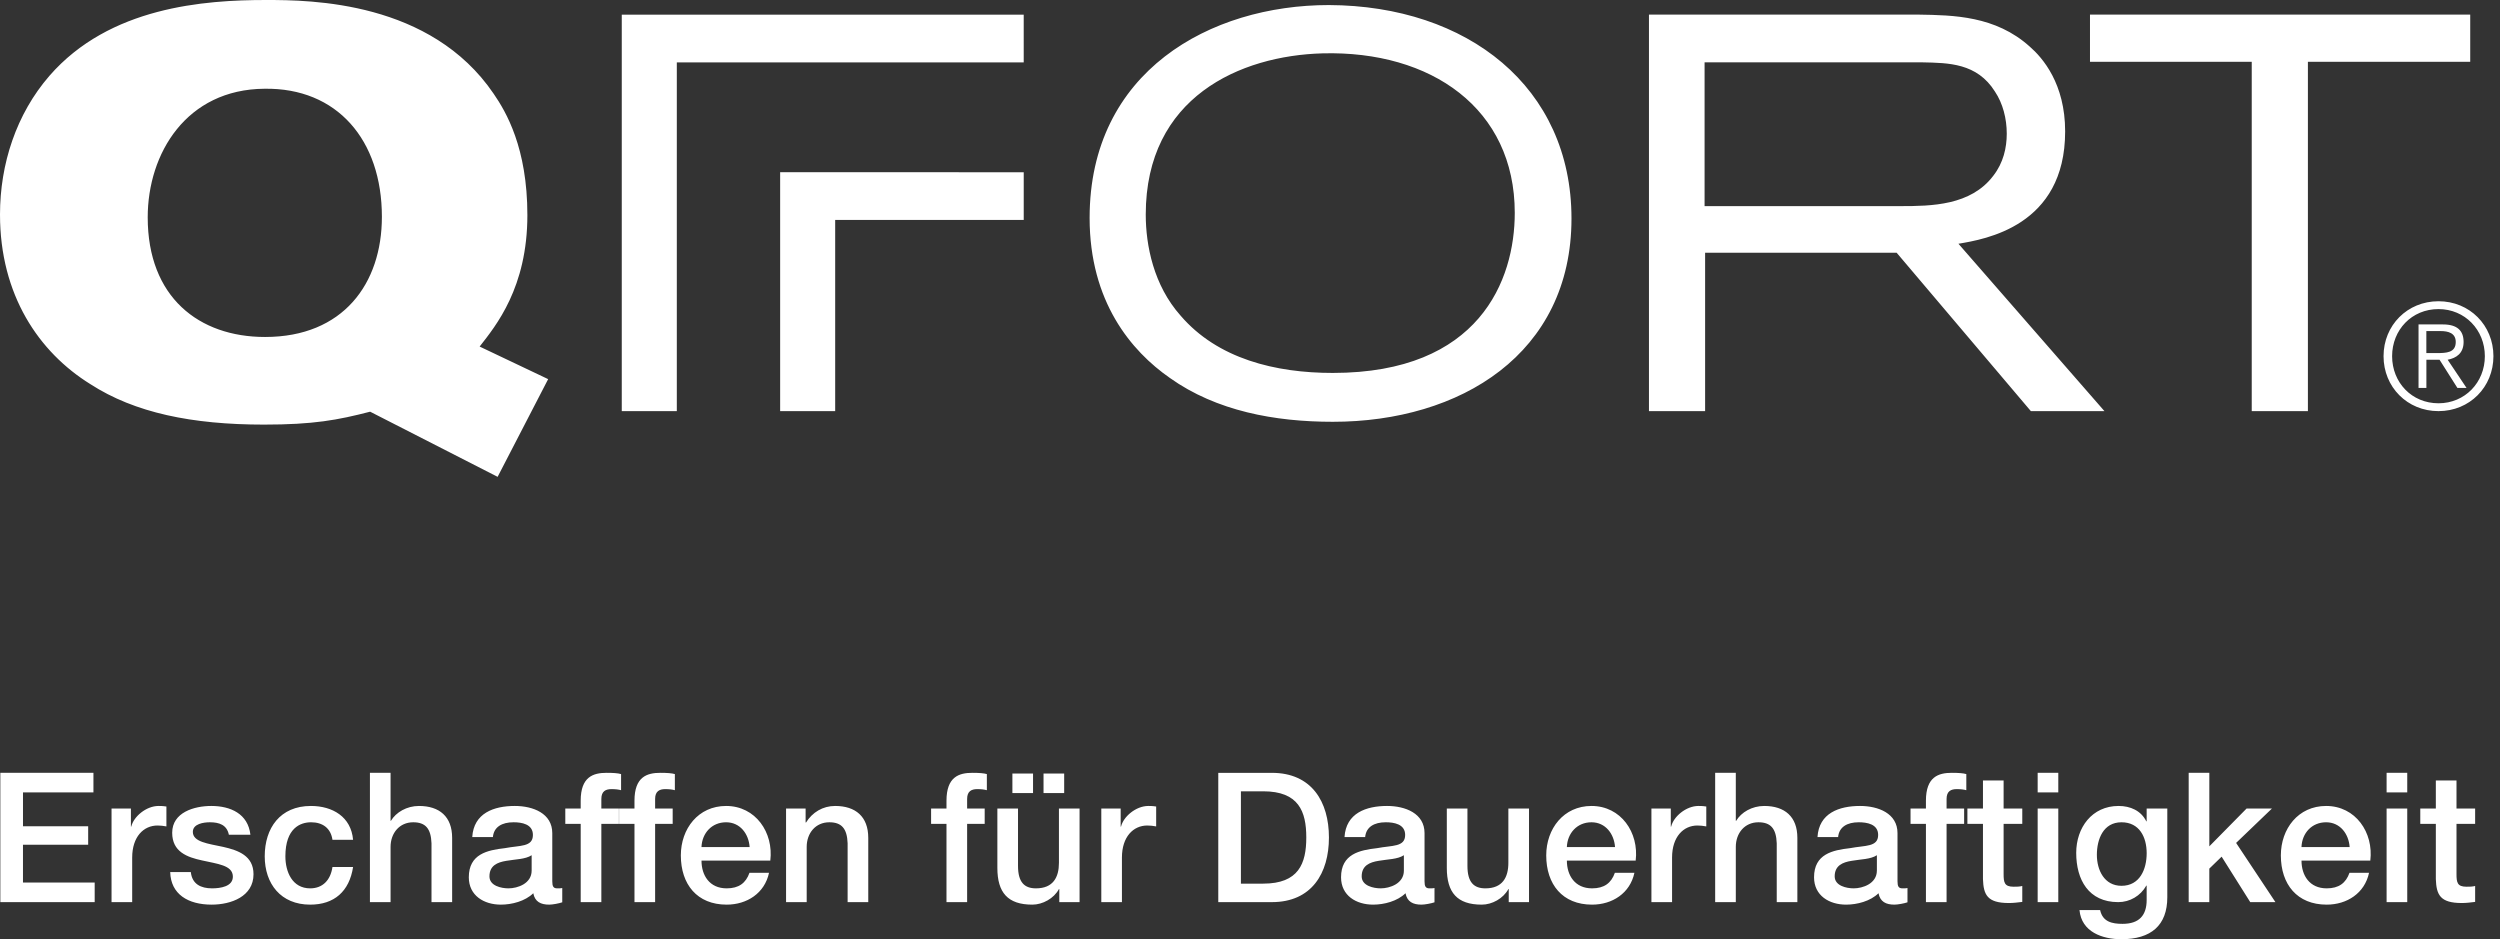 <?xml version="1.0" encoding="UTF-8"?> <!-- Generator: Adobe Illustrator 16.0.3, SVG Export Plug-In . SVG Version: 6.00 Build 0) --> <svg xmlns="http://www.w3.org/2000/svg" xmlns:xlink="http://www.w3.org/1999/xlink" id="Layer_1" x="0px" y="0px" width="167px" height="62.74px" viewBox="0 0 167 62.74" xml:space="preserve"><rect x="0" y="0" width="167" height="62.74" fill="#333333" stroke="none"/> <path fill-rule="evenodd" clip-rule="evenodd" fill="#FFFFFF" d="M161.675,55.035h1.039v3.689c0.037,1.041,0.279,1.598,1.73,1.598 c0.302,0,0.593-0.037,0.895-0.074v-1.064c-0.193,0.049-0.387,0.049-0.58,0.049c-0.616,0-0.665-0.289-0.665-0.857v-3.34h1.245v-1.027 h-1.245v-1.875h-1.38v1.875h-1.039V55.035z M159.425,60.262h1.379v-6.254h-1.379V60.262z M159.425,52.932h1.379v-1.307h-1.379 V52.932z M158.336,57.49c0.229-1.873-0.98-3.652-2.952-3.652c-1.862,0-3.023,1.523-3.023,3.303c0,1.936,1.089,3.289,3.061,3.289 c1.354,0,2.54-0.762,2.83-2.127h-1.306c-0.243,0.688-0.714,1.039-1.524,1.039c-1.149,0-1.682-0.871-1.682-1.852H158.336z M153.739,56.584c0.036-0.932,0.689-1.656,1.645-1.656c0.944,0,1.513,0.785,1.573,1.656H153.739z M146.203,60.262h1.379v-2.238 l0.823-0.799l1.911,3.037h1.682l-2.626-3.955l2.396-2.299h-1.694l-2.491,2.527v-4.91h-1.379V60.262z M141.716,59.172 c-1.149,0-1.645-1.051-1.645-2.068c0-1.039,0.423-2.176,1.645-2.176c1.197,0,1.682,0.99,1.682,2.068 C143.397,58.072,142.937,59.172,141.716,59.172z M144.776,54.008h-1.379v0.857h-0.024c-0.351-0.713-1.065-1.027-1.852-1.027 c-1.778,0-2.83,1.451-2.83,3.133c0,1.791,0.823,3.291,2.807,3.291c0.774,0,1.488-0.412,1.875-1.102h0.024v0.955 c0,1.029-0.496,1.598-1.609,1.598c-0.701,0-1.33-0.133-1.5-0.92h-1.378c0.132,1.465,1.535,1.947,2.794,1.947 c1.983,0,3.072-0.92,3.072-2.805V54.008z M136.116,60.262h1.378v-6.254h-1.378V60.262z M136.116,52.932h1.378v-1.307h-1.378V52.932z M131.422,55.035h1.04v3.689c0.037,1.041,0.278,1.598,1.73,1.598c0.302,0,0.593-0.037,0.896-0.074v-1.064 c-0.193,0.049-0.387,0.049-0.581,0.049c-0.617,0-0.666-0.289-0.666-0.857v-3.34h1.247v-1.027h-1.247v-1.875h-1.379v1.875h-1.04 V55.035z M127.624,55.035h1.028v5.227h1.379v-5.227h1.173v-1.027h-1.173v-0.641c0-0.521,0.302-0.654,0.677-0.654 c0.278,0,0.46,0.025,0.642,0.072v-1.076c-0.206-0.061-0.521-0.084-0.968-0.084c-0.895,0-1.73,0.266-1.73,1.863v0.52h-1.028V55.035z M125.375,58.156c0,0.871-0.944,1.186-1.548,1.186c-0.484,0-1.27-0.17-1.27-0.799c0-0.725,0.532-0.943,1.125-1.039 c0.617-0.109,1.271-0.098,1.694-0.375V58.156z M126.753,55.652c0-1.318-1.282-1.814-2.503-1.814c-1.392,0-2.746,0.473-2.842,2.08 h1.378c0.061-0.678,0.604-0.99,1.379-0.99c0.544,0,1.295,0.119,1.295,0.846c0,0.822-0.872,0.689-1.875,0.883 c-1.161,0.133-2.407,0.387-2.407,1.947c0,1.223,1.016,1.826,2.141,1.826c0.738,0,1.62-0.229,2.165-0.762 c0.109,0.568,0.496,0.762,1.064,0.762c0.23,0,0.666-0.084,0.871-0.156v-0.955c-0.073,0.012-0.133,0.023-0.194,0.023h-0.145 c-0.254,0-0.327-0.133-0.327-0.471V55.652z M114.573,60.262h1.379v-3.689c0-0.92,0.592-1.645,1.512-1.645 c0.822,0,1.186,0.422,1.222,1.402v3.932h1.378v-4.295c0-1.416-0.846-2.129-2.213-2.129c-0.823,0-1.537,0.424-1.875,0.992h-0.024 v-3.205h-1.379V60.262z M110.315,60.262h1.379v-2.977c0-1.391,0.762-2.141,1.693-2.141c0.194,0,0.399,0.023,0.593,0.061v-1.33 c-0.133-0.012-0.194-0.037-0.521-0.037c-0.835,0-1.669,0.713-1.826,1.379h-0.024v-1.209h-1.294V60.262z M109.263,57.49 c0.23-1.873-0.98-3.652-2.952-3.652c-1.862,0-3.023,1.523-3.023,3.303c0,1.936,1.088,3.289,3.061,3.289 c1.354,0,2.54-0.762,2.83-2.127h-1.306c-0.242,0.688-0.713,1.039-1.524,1.039c-1.149,0-1.682-0.871-1.682-1.852H109.263z M104.666,56.584c0.036-0.932,0.689-1.656,1.645-1.656c0.944,0,1.513,0.785,1.573,1.656H104.666z M102.138,54.008h-1.379v3.627 c0,0.969-0.388,1.707-1.536,1.707c-0.762,0-1.198-0.398-1.198-1.5v-3.834h-1.378v3.967c0,1.645,0.689,2.455,2.334,2.455 c0.69,0,1.439-0.41,1.778-1.039h0.024v0.871h1.355V54.008z M93.78,58.156c0,0.871-0.944,1.186-1.549,1.186 c-0.483,0-1.27-0.17-1.27-0.799c0-0.725,0.532-0.943,1.125-1.039c0.617-0.109,1.27-0.098,1.693-0.375V58.156z M95.159,55.652 c0-1.318-1.282-1.814-2.504-1.814c-1.391,0-2.745,0.473-2.842,2.08h1.379c0.061-0.678,0.604-0.99,1.378-0.99 c0.544,0,1.294,0.119,1.294,0.846c0,0.822-0.871,0.689-1.875,0.883c-1.161,0.133-2.407,0.387-2.407,1.947 c0,1.223,1.016,1.826,2.141,1.826c0.738,0,1.621-0.229,2.165-0.762c0.109,0.568,0.496,0.762,1.065,0.762 c0.23,0,0.665-0.084,0.871-0.156v-0.955c-0.072,0.012-0.133,0.023-0.193,0.023h-0.145c-0.254,0-0.327-0.133-0.327-0.471V55.652z M82.893,52.859h1.488c2.371,0,2.879,1.342,2.879,3.084s-0.508,3.084-2.879,3.084h-1.488V52.859z M81.381,60.262h3.581 c2.662,0,3.811-1.936,3.811-4.318s-1.149-4.318-3.811-4.318h-3.581V60.262z M73.567,60.262h1.378v-2.977 c0-1.391,0.762-2.141,1.694-2.141c0.194,0,0.399,0.023,0.593,0.061v-1.33c-0.133-0.012-0.194-0.037-0.52-0.037 c-0.835,0-1.669,0.713-1.827,1.379h-0.024v-1.209h-1.294V60.262z M72.116,54.008h-1.379v3.627c0,0.969-0.387,1.707-1.536,1.707 c-0.762,0-1.198-0.398-1.198-1.5v-3.834h-1.379v3.967c0,1.645,0.69,2.455,2.335,2.455c0.689,0,1.439-0.41,1.778-1.039h0.024v0.871 h1.354V54.008z M69.708,51.672v1.307h1.379v-1.307H69.708z M69.007,52.979v-1.307h-1.379v1.307H69.007z M62.197,55.035h1.028v5.227 h1.379v-5.227h1.173v-1.027h-1.173v-0.641c0-0.521,0.302-0.654,0.677-0.654c0.278,0,0.459,0.025,0.641,0.072v-1.076 c-0.206-0.061-0.52-0.084-0.967-0.084c-0.896,0-1.73,0.266-1.73,1.863v0.52h-1.028V55.035z M52.508,60.262h1.379v-3.689 c0-0.92,0.593-1.645,1.512-1.645c0.823,0,1.186,0.422,1.222,1.402v3.932H58v-4.295c0-1.416-0.847-2.129-2.214-2.129 c-0.823,0-1.524,0.424-1.947,1.113l-0.024-0.023v-0.92h-1.306V60.262z M51.456,57.49c0.229-1.873-0.98-3.652-2.952-3.652 c-1.863,0-3.024,1.523-3.024,3.303c0,1.936,1.089,3.289,3.06,3.289c1.355,0,2.541-0.762,2.831-2.127h-1.306 c-0.242,0.688-0.713,1.039-1.524,1.039c-1.149,0-1.681-0.871-1.681-1.852H51.456z M46.859,56.584 c0.037-0.932,0.689-1.656,1.645-1.656c0.944,0,1.512,0.785,1.572,1.656H46.859z M41.355,55.035h1.028v5.227h1.379v-5.227h1.173 v-1.027h-1.173v-0.641c0-0.521,0.303-0.654,0.677-0.654c0.278,0,0.46,0.025,0.642,0.072v-1.076 c-0.206-0.061-0.521-0.084-0.968-0.084c-0.896,0-1.73,0.266-1.73,1.863v0.52h-1.028V55.035z M37.763,55.035h1.028v5.227h1.379 v-5.227h1.173v-1.027H40.17v-0.641c0-0.521,0.302-0.654,0.677-0.654c0.278,0,0.459,0.025,0.641,0.072v-1.076 c-0.206-0.061-0.521-0.084-0.968-0.084c-0.895,0-1.73,0.266-1.73,1.863v0.52h-1.028V55.035z M35.514,58.156 c0,0.871-0.944,1.186-1.549,1.186c-0.483,0-1.27-0.17-1.27-0.799c0-0.725,0.532-0.943,1.125-1.039 c0.617-0.109,1.27-0.098,1.694-0.375V58.156z M36.892,55.652c0-1.318-1.282-1.814-2.504-1.814c-1.391,0-2.746,0.473-2.842,2.08 h1.379c0.061-0.678,0.605-0.99,1.379-0.99c0.544,0,1.294,0.119,1.294,0.846c0,0.822-0.871,0.689-1.875,0.883 c-1.161,0.133-2.407,0.387-2.407,1.947c0,1.223,1.016,1.826,2.141,1.826c0.738,0,1.621-0.229,2.166-0.762 c0.108,0.568,0.496,0.762,1.064,0.762c0.23,0,0.665-0.084,0.871-0.156v-0.955c-0.073,0.012-0.133,0.023-0.194,0.023h-0.145 c-0.254,0-0.327-0.133-0.327-0.471V55.652z M24.711,60.262h1.379v-3.689c0-0.92,0.593-1.645,1.512-1.645 c0.822,0,1.186,0.422,1.222,1.402v3.932h1.379v-4.295c0-1.416-0.847-2.129-2.214-2.129c-0.822,0-1.536,0.424-1.875,0.992H26.09 v-3.205h-1.379V60.262z M23.586,56.1c-0.133-1.535-1.367-2.262-2.818-2.262c-2.056,0-3.084,1.477-3.084,3.363 c0,1.838,1.077,3.229,3.036,3.229c1.609,0,2.613-0.883,2.867-2.516h-1.378c-0.133,0.908-0.678,1.428-1.488,1.428 c-1.197,0-1.657-1.102-1.657-2.141c0-1.887,1.003-2.273,1.717-2.273c0.774,0,1.318,0.398,1.428,1.172H23.586z M11.37,58.252 c0.036,1.477,1.186,2.178,2.77,2.178c1.294,0,2.794-0.543,2.794-2.031c0-1.234-1.016-1.598-2.021-1.826 c-1.016-0.219-2.032-0.326-2.032-1.004c0-0.545,0.738-0.641,1.137-0.641c0.616,0,1.137,0.168,1.27,0.834h1.439 c-0.157-1.404-1.331-1.924-2.612-1.924c-1.137,0-2.613,0.424-2.613,1.791c0,1.27,0.992,1.633,2.008,1.85 c1.004,0.23,2.008,0.314,2.044,1.041c0.036,0.713-0.859,0.822-1.391,0.822c-0.738,0-1.331-0.277-1.416-1.09H11.37z M7.451,60.262 H8.83v-2.977c0-1.391,0.762-2.141,1.693-2.141c0.194,0,0.399,0.023,0.593,0.061v-1.33c-0.134-0.012-0.194-0.037-0.521-0.037 c-0.834,0-1.669,0.713-1.827,1.379H8.745v-1.209H7.451V60.262z M0.023,60.262h6.302v-1.307h-4.79v-2.527H5.89v-1.234H1.536v-2.262 h4.706v-1.307H0.023V60.262z"></path> <path fill="#FFFFFF" d="M166.561,23.793c0,2.063-1.589,3.67-3.67,3.67c-2.082,0-3.67-1.607-3.67-3.67s1.588-3.67,3.67-3.67 C164.972,20.123,166.561,21.73,166.561,23.793 M159.793,23.793c0,1.756,1.312,3.146,3.098,3.146c1.766,0,3.097-1.391,3.097-3.146 s-1.331-3.146-3.097-3.146C161.104,20.646,159.793,22.037,159.793,23.793z M162.081,25.914h-0.523v-4.242h1.628 c0.957,0,1.382,0.414,1.382,1.174c0,0.75-0.483,1.076-1.065,1.184l1.263,1.885h-0.611l-1.194-1.885h-0.878V25.914z M162.771,23.586 c0.642,0,1.273-0.02,1.273-0.74c0-0.592-0.494-0.73-1.007-0.73h-0.957v1.471H162.771z M88.768,0.338 c-7.916,0-15.982,4.427-15.982,14.219c0,5.589,2.775,8.892,5.365,10.693c3.114,2.213,7.015,2.926,10.88,2.926 c8.516,0,15.944-4.539,15.944-13.581C104.974,5.815,98.034,0.375,88.768,0.338z M89.03,24.912c-3.827,0-7.691-0.939-10.167-3.828 c-1.802-2.025-2.327-4.689-2.327-6.752c0-7.841,6.303-10.617,11.819-10.768c7.241-0.188,12.831,3.677,12.831,10.655 C101.186,18.721,98.821,24.912,89.03,24.912z M137.952,8.779c0-3.189-1.5-4.914-2.364-5.665c-2.289-2.063-5.102-2.101-7.428-2.138 h-18.009v26.487h3.751v-10.58h12.794l8.966,10.58h4.915l-9.753-11.18C132.587,15.983,137.952,15.12,137.952,8.779z M113.866,13.769 V4.165h14.557c1.726,0.038,3.639,0.038,4.839,1.951c0.526,0.788,0.789,1.801,0.789,2.814c0,0.938-0.226,1.95-0.901,2.813 c-1.501,1.988-4.127,2.026-6.189,2.026H113.866z M139.611,0.976v3.151h10.805v23.336h3.752V4.127h10.843V0.976H139.611z M35.229,14.369c0-4.501-1.426-6.903-2.251-8.104C28.776,0.075,20.785,0,17.783,0C13.656,0,7.316,0.45,3.302,5.065 C1.087,7.616,0,10.956,0,14.332c0,5.366,2.589,9.192,6.04,11.331c2.964,1.914,6.791,2.701,11.593,2.701 c3.302,0,4.916-0.301,7.092-0.863l8.516,4.352l3.376-6.527l-4.577-2.176C33.128,21.76,35.229,19.209,35.229,14.369z M17.708,22.51 c-4.427,0-7.841-2.662-7.841-7.991c0-4.276,2.588-8.554,7.803-8.591c4.84-0.075,7.84,3.414,7.84,8.554 C25.511,18.945,22.923,22.51,17.708,22.51z M41.535,27.465h3.676V4.167h23.173V0.978h-26.85V27.465z M52.114,27.465h3.676V14.693 h12.595v-3.188H52.114V27.465z"></path> </svg> 